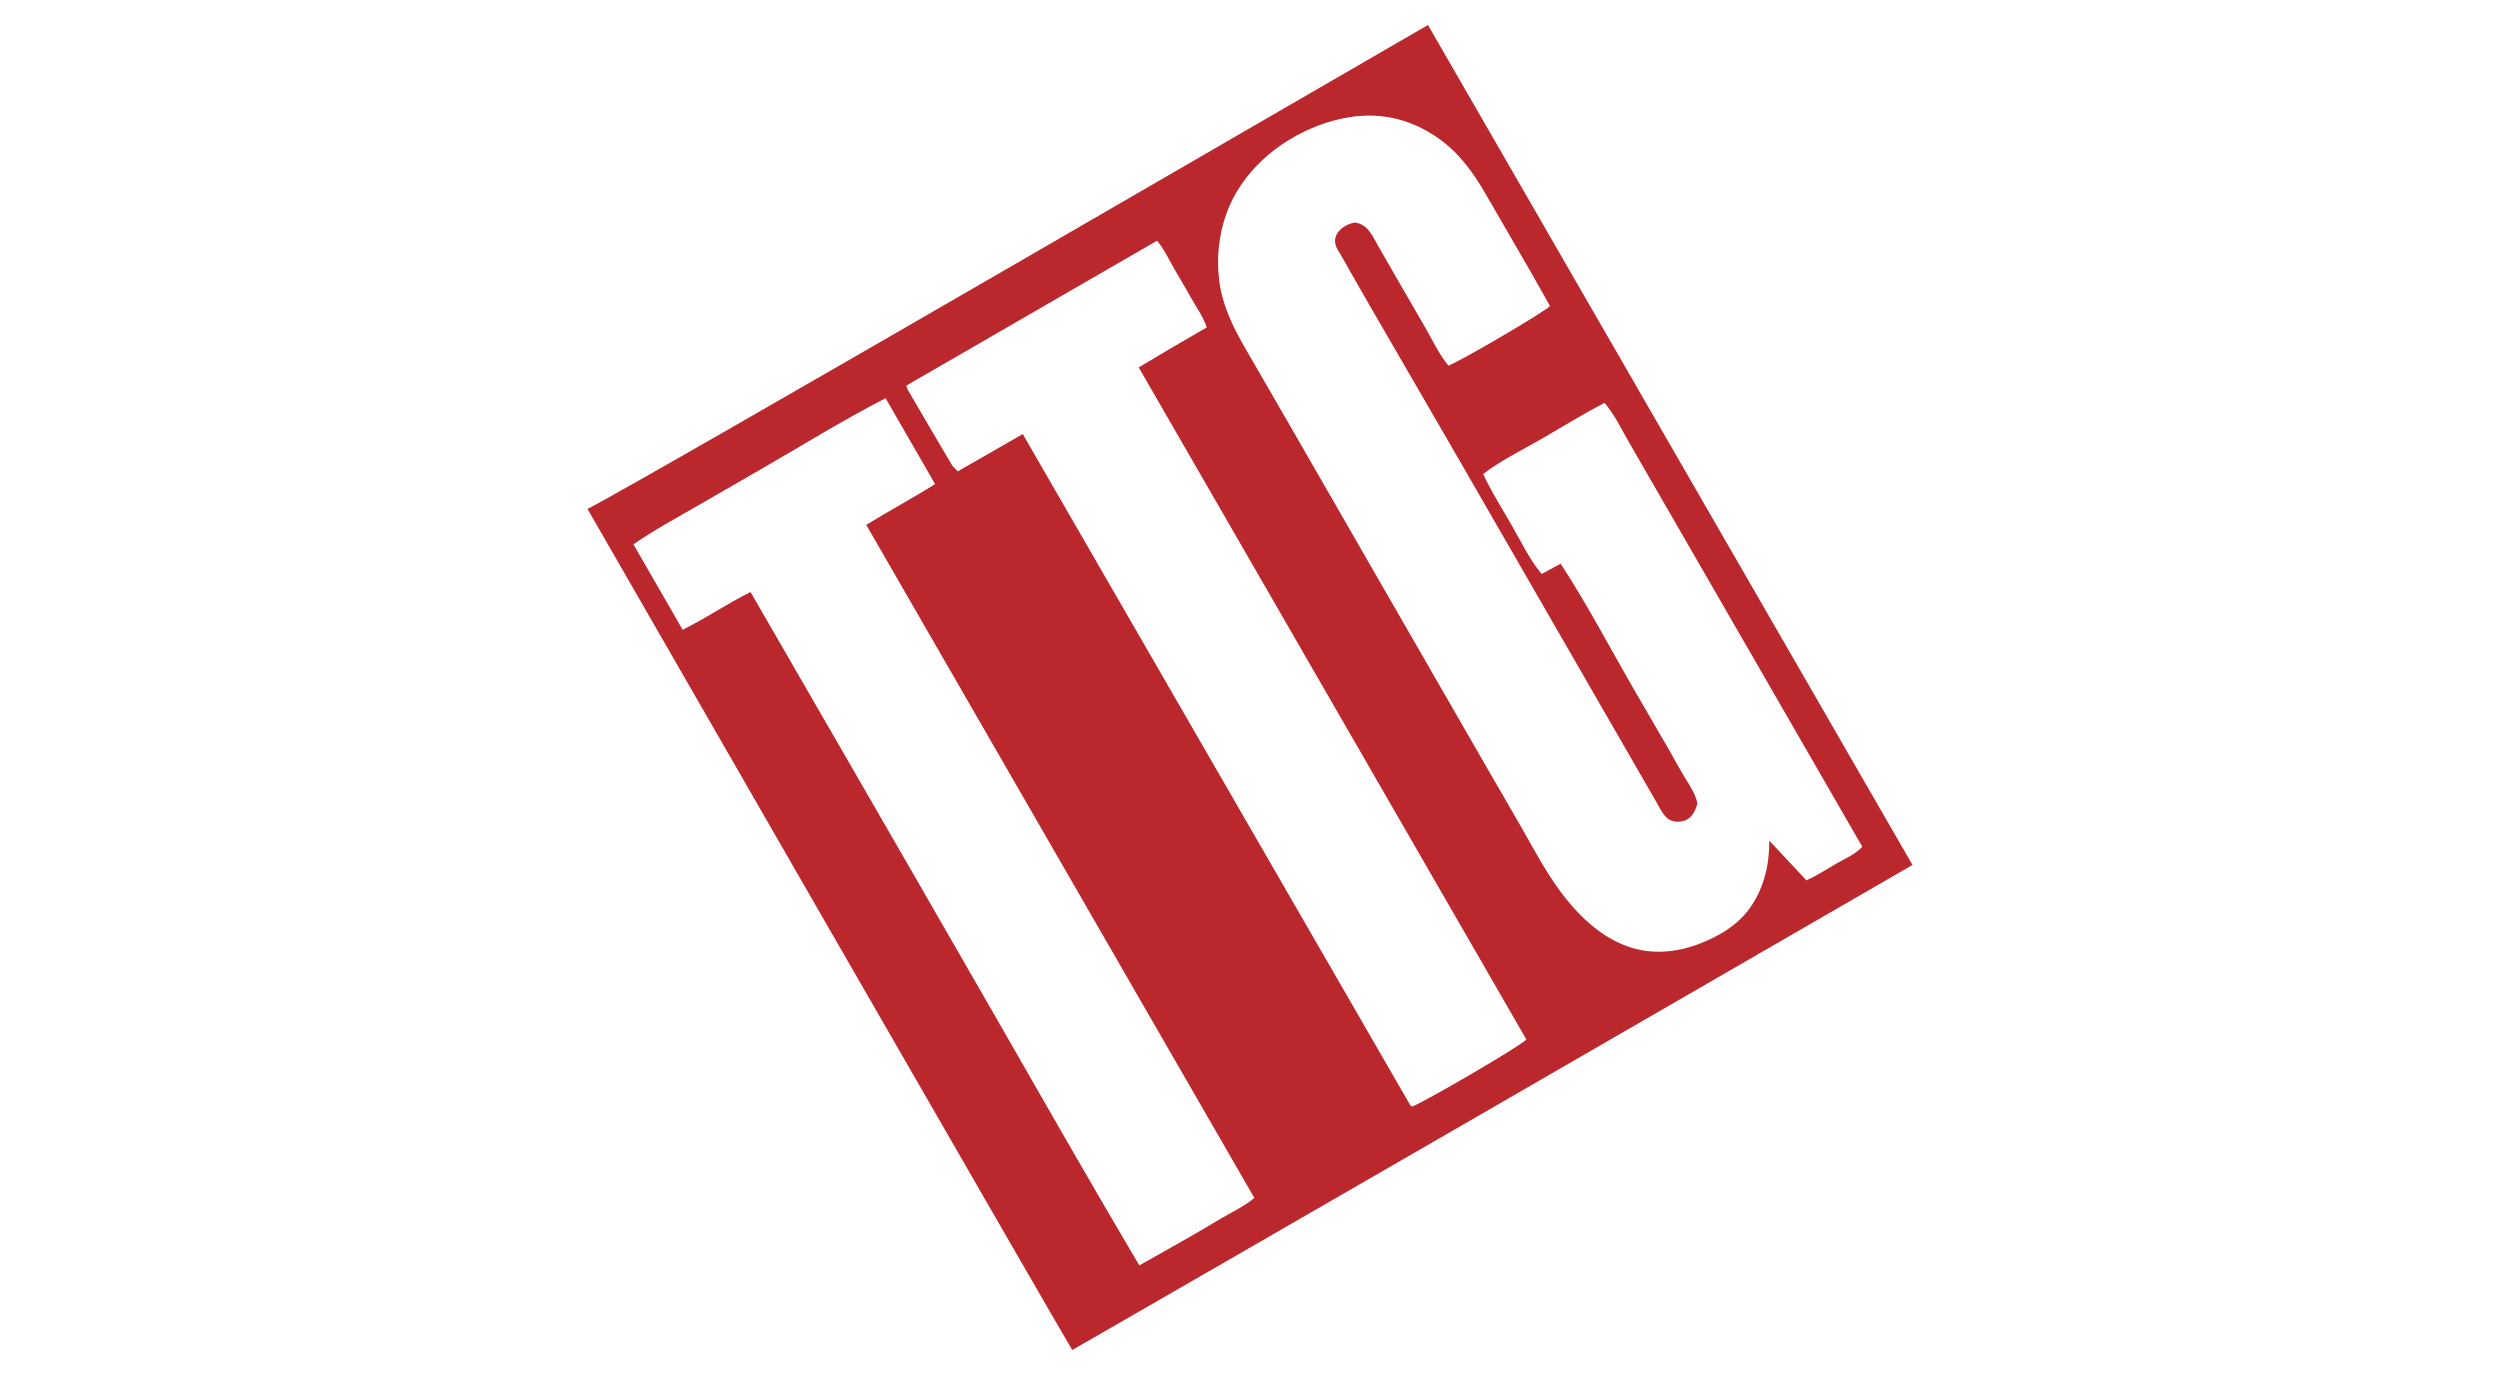 <?xml version="1.0" encoding="UTF-8"?> <svg xmlns="http://www.w3.org/2000/svg" width="400" height="220" viewBox="0 0 400 220" fill="none"><g clip-path="url(#clip0_87_247)"><path d="M94 81.428C103.006 76.866 218.664 9.63 228.476 4C254.291 48.752 280.103 93.499 306 138.393C288.888 148.317 176.464 213.232 171.562 216C171.455 216.06 94 81.428 94 81.428ZM271.588 128.558C271.123 130.286 270.23 131.557 268.258 131.466C266.397 131.38 265.76 129.601 264.949 128.196C262.685 124.272 260.422 120.348 258.155 116.427C250.098 102.487 242.099 88.513 234.037 74.576C230.044 67.675 226.041 60.779 222.048 53.878C220.054 50.434 218.042 47 216.087 43.534C215.614 42.696 215.145 41.856 214.67 41.02C214.246 40.274 213.597 39.467 213.607 38.569C213.624 36.936 215.313 35.855 216.749 35.604C218.861 35.829 219.635 37.837 220.568 39.464C221.79 41.594 223.016 43.722 224.244 45.848C225.473 47.974 226.704 50.1 227.935 52.224C229.143 54.307 230.213 56.653 231.75 58.506C234.078 57.565 247.075 49.938 248 48.97C246.969 47.139 245.953 45.3 244.905 43.478C242.713 39.666 240.486 35.876 238.3 32.061C236.505 28.931 234.611 25.903 231.879 23.494C229.137 21.075 225.721 19.349 222.105 18.744C218.35 18.116 214.515 18.732 210.977 20.066C204.482 22.516 198.638 27.507 196.238 34.139C195.001 37.557 194.614 41.308 195.078 44.911C195.592 48.906 197.278 52.331 199.272 55.772C208.021 70.867 216.683 86.013 225.404 101.123C229.815 108.765 234.225 116.407 238.615 124.06C240.742 127.767 242.919 131.448 245.005 135.179C246.926 138.617 248.918 141.968 251.515 144.948C254.004 147.805 257.032 150.278 260.658 151.51C264.299 152.747 268.129 152.406 271.695 151.082C274.994 149.857 278.108 148.011 280.136 145.066C282.252 141.993 283.142 138.194 283.078 134.496C285.126 136.686 287.017 138.709 289.021 140.852C290.754 140.088 292.305 139.039 293.944 138.104C295.344 137.305 296.849 136.685 297.968 135.48C294.935 130.22 291.901 124.96 288.868 119.7C283.476 110.349 278.083 100.999 272.689 91.65C270.01 87.004 267.33 82.36 264.65 77.715C263.31 75.393 261.969 73.07 260.629 70.748C259.405 68.627 258.328 66.302 256.72 64.455C253.352 66.208 250.111 68.217 246.824 70.118C243.649 71.956 240.215 73.617 237.303 75.848C238.604 78.645 240.279 81.281 241.819 83.953C243.343 86.597 244.705 89.493 246.658 91.838C247.743 91.25 248.69 90.736 249.698 90.189C253.86 96.54 257.419 103.337 261.209 109.917C263.109 113.216 265.042 116.495 266.944 119.793C267.84 121.348 268.684 122.937 269.617 124.47C270.405 125.764 271.283 127.044 271.588 128.557L271.588 128.558ZM141.697 63.715C134.866 67.217 128.304 71.3 121.653 75.134C118.243 77.1 114.833 79.065 111.423 81.032C108.027 82.992 104.568 84.854 101.351 87.094C104.015 91.717 106.592 96.19 109.228 100.765C113.011 98.876 116.382 96.562 120.087 94.726C124.609 102.554 129.131 110.382 133.651 118.211C141.77 132.272 149.889 146.331 157.974 160.41C166.035 174.449 174.045 188.527 182.285 202.461C185.456 200.678 188.635 198.905 191.785 197.083C193.339 196.184 194.858 195.224 196.43 194.355C197.902 193.542 199.392 192.745 200.699 191.675C179.953 155.696 159.284 119.85 138.601 83.979C142.27 81.705 145.982 79.745 149.615 77.453C146.959 72.844 144.379 68.369 141.697 63.715V63.715ZM244.228 166.33C223.548 130.476 202.904 94.687 182.194 58.782C184.082 57.66 185.826 56.613 187.579 55.583C189.384 54.523 191.199 53.478 193.068 52.392C192.5 50.578 191.399 49.18 190.565 47.648C189.72 46.098 188.782 44.599 187.908 43.064C187.047 41.551 186.314 39.959 185.137 38.508C171.706 46.269 158.359 53.981 145.014 61.693C145.113 62.007 145.134 62.18 145.214 62.318C147.571 66.35 149.927 70.382 152.306 74.401C152.523 74.767 152.889 75.045 153.238 75.42C156.753 73.403 160.18 71.436 163.64 69.45C184.374 105.362 205.023 141.124 225.674 176.886C225.699 176.929 225.761 176.955 225.812 176.979C225.863 177.003 225.92 177.013 225.975 177.03C227.865 176.346 243.031 167.519 244.228 166.329L244.228 166.33Z" fill="#BA272D"></path></g><defs><clipPath id="clip0_87_247"><rect width="212" height="212" fill="white" transform="translate(94 4)"></rect></clipPath></defs></svg> 